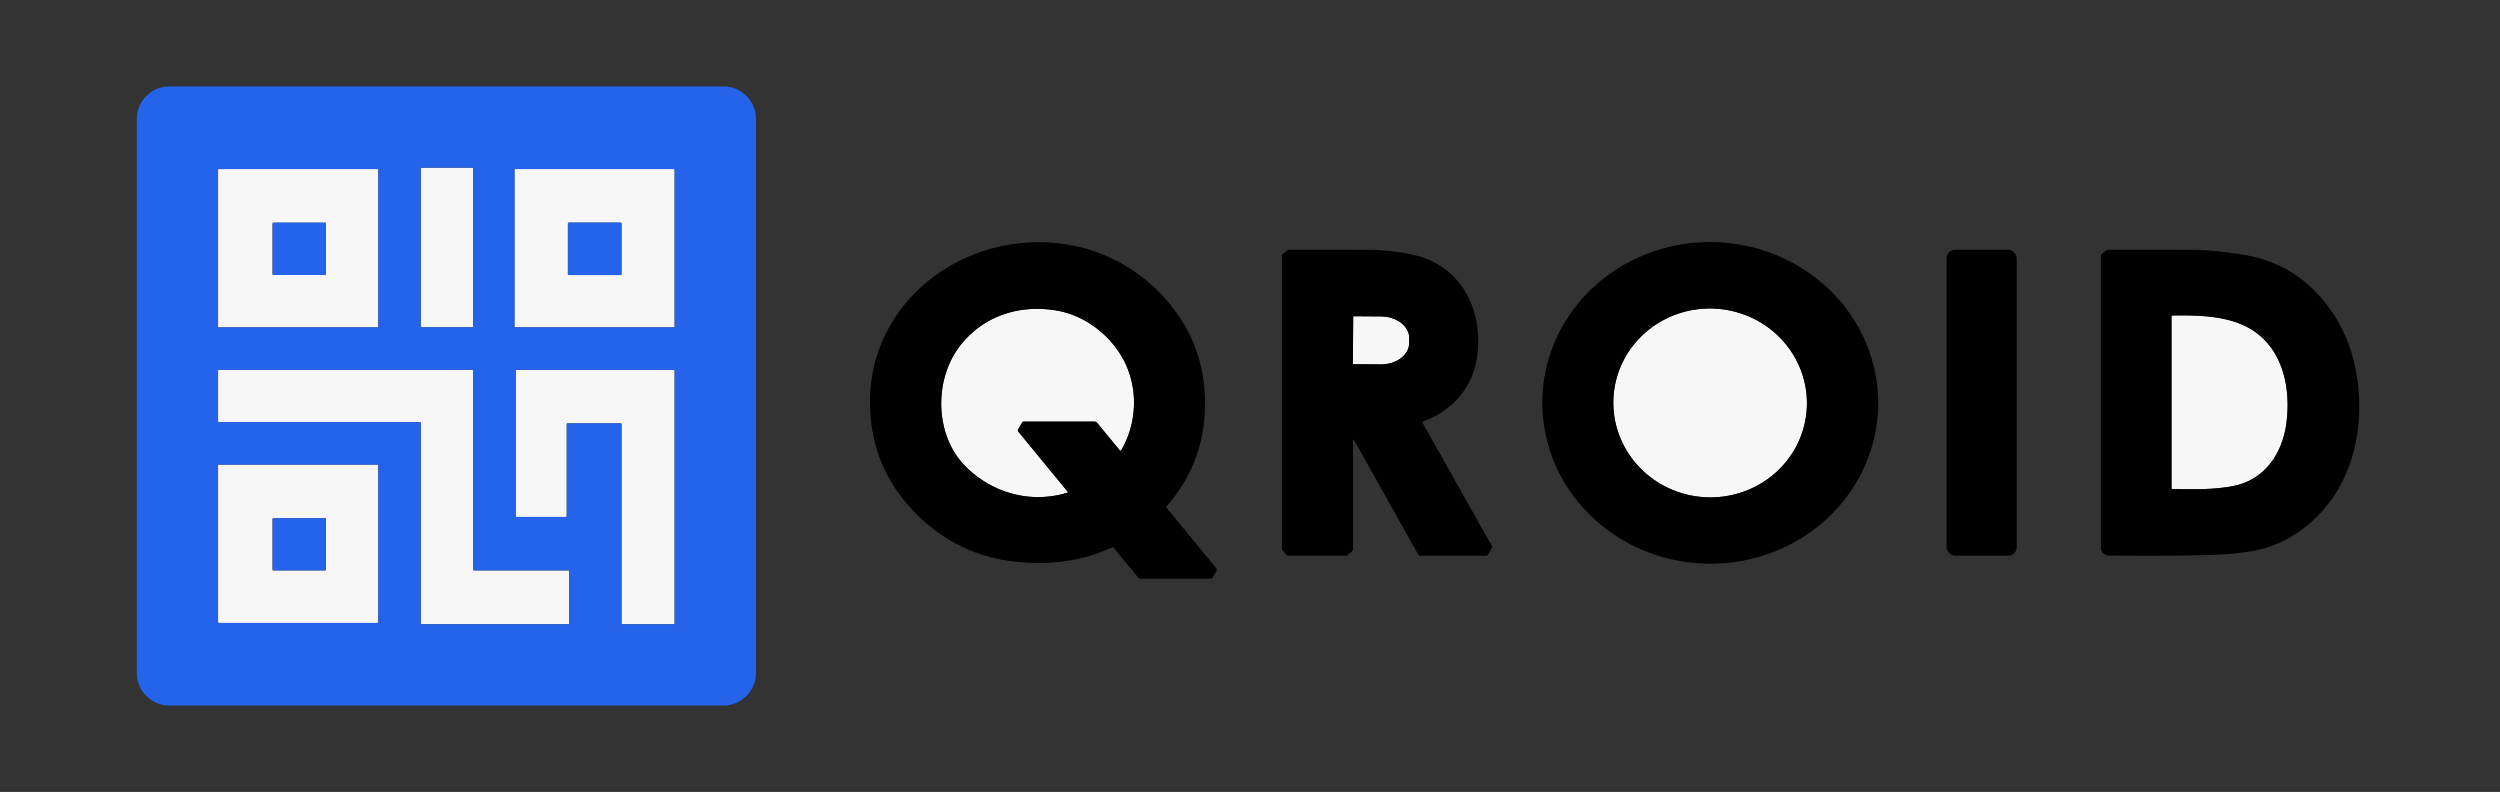 <?xml version="1.0" encoding="UTF-8" standalone="no"?>
<!DOCTYPE svg PUBLIC "-//W3C//DTD SVG 1.1//EN" "http://www.w3.org/Graphics/SVG/1.1/DTD/svg11.dtd">
<svg xmlns="http://www.w3.org/2000/svg" version="1.1" viewBox="0.00 0.00 1389.00 440.00">
 
<rect x="0.00" y="0.00" width="1389.00" height="440.00" fill="#333333" stroke="none"/>
 
<g fill="#f7f7f7">
 
<rect x="233.81" y="93.16" width="29.04" height="88.68" rx="0.26"/>
<path d="
  M 210.17 181.59
  A 0.27 0.27 0.0 0 1 209.90 181.86
  L 121.42 181.86
  A 0.27 0.27 0.0 0 1 121.15 181.59
  L 121.15 94.21
  A 0.27 0.27 0.0 0 1 121.42 93.94
  L 209.90 93.94
  A 0.27 0.27 0.0 0 1 210.17 94.21
  L 210.17 181.59
  Z
  M 181.12 124.31
  A 0.61 0.61 0.0 0 0 180.51 123.70
  L 152.05 123.70
  A 0.61 0.61 0.0 0 0 151.44 124.31
  L 151.44 152.19
  A 0.61 0.61 0.0 0 0 152.05 152.80
  L 180.51 152.80
  A 0.61 0.61 0.0 0 0 181.12 152.19
  L 181.12 124.31
  Z"
/>
<path d="
  M 374.82 181.59
  A 0.27 0.27 0.0 0 1 374.55 181.86
  L 286.13 181.86
  A 0.27 0.27 0.0 0 1 285.86 181.59
  L 285.86 94.21
  A 0.27 0.27 0.0 0 1 286.13 93.94
  L 374.55 93.94
  A 0.27 0.27 0.0 0 1 374.82 94.21
  L 374.82 181.59
  Z
  M 345.32 124.33
  A 0.64 0.64 0.0 0 0 344.68 123.69
  L 316.16 123.69
  A 0.64 0.64 0.0 0 0 315.52 124.33
  L 315.52 152.17
  A 0.64 0.64 0.0 0 0 316.16 152.81
  L 344.68 152.81
  A 0.64 0.64 0.0 0 0 345.32 152.17
  L 345.32 124.33
  Z"
/>
<path d="
  M 622.10 250.16
  L 609.58 234.92
  A 1.87 1.86 70.2 0 0 608.14 234.24
  L 568.77 234.24
  A 0.98 0.97 15.0 0 0 567.93 234.72
  L 565.66 238.66
  A 0.98 0.97 40.5 0 0 565.75 239.78
  L 593.19 273.18
  A 0.36 0.35 62.1 0 1 593.02 273.75
  C 572.64 279.97 551.20 274.01 536.39 259.08
  C 518.92 241.46 518.76 209.87 534.25 191.04
  C 547.23 175.24 566.55 169.20 586.54 172.45
  C 600.51 174.71 612.69 183.06 620.74 194.26
  C 632.44 210.54 633.05 232.76 623.00 250.09
  A 0.55 0.55 0.0 0 1 622.10 250.16
  Z"
/>
<ellipse cx="0.00" cy="0.00" transform="translate(950.15,223.87) rotate(-176.7)" rx="53.79" ry="52.47"/>
<path d="
  M 1206.77 271.70
  A 0.28 0.28 0.0 0 1 1206.49 271.42
  L 1206.49 175.85
  A 0.58 0.58 0.0 0 1 1207.06 175.27
  C 1221.89 175.07 1239.49 175.34 1252.19 183.90
  C 1268.66 195.00 1272.76 216.05 1270.37 234.78
  C 1268.17 252.07 1258.20 266.79 1240.44 270.11
  C 1229.73 272.11 1218.75 271.89 1206.77 271.70
  Z"
/>
<path d="
  M 751.84 175.99
  A 0.29 0.29 0.0 0 1 752.13 175.70
  L 767.29 175.81
  A 15.73 11.84 0.4 0 1 782.94 187.76
  L 782.92 190.72
  A 15.73 11.84 0.4 0 1 767.11 202.45
  L 751.95 202.34
  A 0.29 0.29 0.0 0 1 751.66 202.05
  L 751.84 175.99
  Z"
/>
<path d="
  M 233.81 346.36
  L 233.81 234.98
  A 0.46 0.46 0.0 0 0 233.35 234.52
  L 121.61 234.52
  A 0.46 0.46 0.0 0 1 121.15 234.06
  L 121.15 205.96
  A 0.46 0.46 0.0 0 1 121.61 205.50
  L 262.39 205.50
  A 0.46 0.46 0.0 0 1 262.85 205.96
  L 262.85 316.45
  A 0.46 0.46 0.0 0 0 263.31 316.91
  L 315.74 316.91
  A 0.46 0.46 0.0 0 1 316.20 317.37
  L 316.20 346.36
  A 0.46 0.46 0.0 0 1 315.74 346.82
  L 234.27 346.82
  A 0.46 0.46 0.0 0 1 233.81 346.36
  Z"
/>
<path d="
  M 374.35 346.84
  L 345.80 346.84
  A 0.47 0.47 0.0 0 1 345.33 346.37
  L 345.33 235.66
  A 0.47 0.47 0.0 0 0 344.86 235.19
  L 315.34 235.19
  A 0.47 0.47 0.0 0 0 314.87 235.66
  L 314.87 286.73
  A 0.47 0.47 0.0 0 1 314.40 287.20
  L 286.99 287.20
  A 0.47 0.47 0.0 0 1 286.52 286.73
  L 286.52 205.97
  A 0.47 0.47 0.0 0 1 286.99 205.50
  L 374.35 205.50
  A 0.47 0.47 0.0 0 1 374.82 205.97
  L 374.82 346.37
  A 0.47 0.47 0.0 0 1 374.35 346.84
  Z"
/>
<path d="
  M 210.17 345.66
  A 0.43 0.43 0.0 0 1 209.74 346.09
  L 121.58 346.09
  A 0.43 0.43 0.0 0 1 121.15 345.66
  L 121.15 258.56
  A 0.43 0.43 0.0 0 1 121.58 258.13
  L 209.74 258.13
  A 0.43 0.43 0.0 0 1 210.17 258.56
  L 210.17 345.66
  Z
  M 181.11 288.50
  A 0.59 0.59 0.0 0 0 180.52 287.91
  L 152.02 287.91
  A 0.59 0.59 0.0 0 0 151.43 288.50
  L 151.43 316.32
  A 0.59 0.59 0.0 0 0 152.02 316.91
  L 180.52 316.91
  A 0.59 0.59 0.0 0 0 181.11 316.32
  L 181.11 288.50
  Z"
/>
</g>
<g fill="#2563ea">
<path d="
  M 420.01 373.89
  A 18.12 18.12 0.0 0 1 401.89 392.01
  L 94.13 392.01
  A 18.12 18.12 0.0 0 1 76.01 373.89
  L 76.01 66.11
  A 18.12 18.12 0.0 0 1 94.13 47.99
  L 401.89 47.99
  A 18.12 18.12 0.0 0 1 420.01 66.11
  L 420.01 373.89
  Z
  M 262.85 93.42
  A 0.26 0.26 0.0 0 0 262.59 93.16
  L 234.07 93.16
  A 0.26 0.26 0.0 0 0 233.81 93.42
  L 233.81 181.58
  A 0.26 0.26 0.0 0 0 234.07 181.84
  L 262.59 181.84
  A 0.26 0.26 0.0 0 0 262.85 181.58
  L 262.85 93.42
  Z
  M 210.17 94.21
  A 0.27 0.27 0.0 0 0 209.90 93.94
  L 121.42 93.94
  A 0.27 0.27 0.0 0 0 121.15 94.21
  L 121.15 181.59
  A 0.27 0.27 0.0 0 0 121.42 181.86
  L 209.90 181.86
  A 0.27 0.27 0.0 0 0 210.17 181.59
  L 210.17 94.21
  Z
  M 374.82 94.21
  A 0.27 0.27 0.0 0 0 374.55 93.94
  L 286.13 93.94
  A 0.27 0.27 0.0 0 0 285.86 94.21
  L 285.86 181.59
  A 0.27 0.27 0.0 0 0 286.13 181.86
  L 374.55 181.86
  A 0.27 0.27 0.0 0 0 374.82 181.59
  L 374.82 94.21
  Z
  M 233.81 346.36
  A 0.46 0.46 0.0 0 0 234.27 346.82
  L 315.74 346.82
  A 0.46 0.46 0.0 0 0 316.20 346.36
  L 316.20 317.37
  A 0.46 0.46 0.0 0 0 315.74 316.91
  L 263.31 316.91
  A 0.46 0.46 0.0 0 1 262.85 316.45
  L 262.85 205.96
  A 0.46 0.46 0.0 0 0 262.39 205.50
  L 121.61 205.50
  A 0.46 0.46 0.0 0 0 121.15 205.96
  L 121.15 234.06
  A 0.46 0.46 0.0 0 0 121.61 234.52
  L 233.35 234.52
  A 0.46 0.46 0.0 0 1 233.81 234.98
  L 233.81 346.36
  Z
  M 374.35 346.84
  A 0.47 0.47 0.0 0 0 374.82 346.37
  L 374.82 205.97
  A 0.47 0.47 0.0 0 0 374.35 205.50
  L 286.99 205.50
  A 0.47 0.47 0.0 0 0 286.52 205.97
  L 286.52 286.73
  A 0.47 0.47 0.0 0 0 286.99 287.20
  L 314.40 287.20
  A 0.47 0.47 0.0 0 0 314.87 286.73
  L 314.87 235.66
  A 0.47 0.47 0.0 0 1 315.34 235.19
  L 344.86 235.19
  A 0.47 0.47 0.0 0 1 345.33 235.66
  L 345.33 346.37
  A 0.47 0.47 0.0 0 0 345.80 346.84
  L 374.35 346.84
  Z
  M 210.17 258.56
  A 0.43 0.43 0.0 0 0 209.74 258.13
  L 121.58 258.13
  A 0.43 0.43 0.0 0 0 121.15 258.56
  L 121.15 345.66
  A 0.43 0.43 0.0 0 0 121.58 346.09
  L 209.74 346.09
  A 0.43 0.43 0.0 0 0 210.17 345.66
  L 210.17 258.56
  Z"
/>
<rect x="151.44" y="123.70" width="29.68" height="29.10" rx="0.61"/>
<rect x="315.52" y="123.69" width="29.80" height="29.12" rx="0.64"/>
<rect x="151.43" y="287.91" width="29.68" height="29.00" rx="0.59"/>
</g>
<g fill="#000000">
<path d="
  M 648.26 282.27
  L 675.61 315.55
  A 1.73 1.73 0.0 0 1 675.77 317.50
  L 673.71 321.06
  A 0.90 0.89 -74.7 0 1 672.94 321.50
  L 633.48 321.50
  A 1.30 1.30 0.0 0 1 632.48 321.03
  L 618.75 304.31
  A 0.74 0.73 -32.0 0 0 617.87 304.11
  C 599.46 312.75 578.80 314.54 558.77 311.31
  Q 528.36 306.42 506.41 282.72
  Q 486.66 261.39 483.81 232.54
  C 478.05 174.05 528.40 130.82 584.47 134.85
  C 612.39 136.86 637.35 151.13 653.62 173.70
  Q 670.05 196.49 669.49 226.10
  Q 668.91 257.55 648.28 281.17
  A 0.85 0.85 0.0 0 0 648.26 282.27
  Z
  M 622.10 250.16
  A 0.55 0.55 0.0 0 0 623.00 250.09
  C 633.05 232.76 632.44 210.54 620.74 194.26
  C 612.69 183.06 600.51 174.71 586.54 172.45
  C 566.55 169.20 547.23 175.24 534.25 191.04
  C 518.76 209.87 518.92 241.46 536.39 259.08
  C 551.20 274.01 572.64 279.97 593.02 273.75
  A 0.36 0.35 62.1 0 0 593.19 273.18
  L 565.75 239.78
  A 0.98 0.97 40.5 0 1 565.66 238.66
  L 567.93 234.72
  A 0.98 0.97 15.0 0 1 568.77 234.24
  L 608.14 234.24
  A 1.87 1.86 70.2 0 1 609.58 234.92
  L 622.10 250.16
  Z"
/>
<path d="
  M 856.919 222.537
  A 93.31 89.35 -179.2 0 1 951.467 134.499
  A 93.31 89.35 -179.2 0 1 1043.521 225.143
  A 93.31 89.35 -179.2 0 1 948.972 313.181
  A 93.31 89.35 -179.2 0 1 856.919 222.537
  Z
  M 896.449 220.774
  A 53.79 52.47 -176.7 0 0 947.13 276.253
  A 53.79 52.47 -176.7 0 0 1003.851 226.966
  A 53.79 52.47 -176.7 0 0 953.17 171.487
  A 53.79 52.47 -176.7 0 0 896.449 220.774
  Z"
/>
<path d="
  M 752.07 244.31
  A 0.21 0.21 0.0 0 0 751.75 244.48
  L 751.75 305.13
  A 1.67 1.66 70.7 0 1 751.13 306.43
  L 748.60 308.51
  A 1.13 1.13 0.0 0 1 747.89 308.76
  L 715.81 308.76
  A 1.54 1.52 69.8 0 1 714.64 308.21
  L 712.49 305.60
  A 1.11 1.04 27.0 0 1 712.25 304.93
  L 712.25 142.07
  A 1.10 1.10 0.0 0 1 712.65 141.22
  L 715.43 138.94
  A 0.77 0.72 -63.1 0 1 715.90 138.77
  Q 748.90 138.71 760.93 138.83
  C 767.56 138.89 778.18 139.83 786.59 141.92
  C 812.49 148.34 824.13 173.04 820.72 197.98
  C 818.30 215.68 806.72 228.24 790.52 234.29
  A 0.40 0.39 65.0 0 0 790.32 234.86
  L 828.84 303.26
  A 1.26 1.25 45.6 0 1 828.83 304.49
  L 826.68 308.23
  A 1.07 1.07 0.0 0 1 825.76 308.75
  L 788.92 308.75
  A 1.01 1.00 -15.0 0 1 788.05 308.25
  Q 753.75 247.11 752.46 244.78
  Q 752.28 244.45 752.07 244.31
  Z
  M 751.84 175.99
  L 751.66 202.05
  A 0.29 0.29 0.0 0 0 751.95 202.34
  L 767.11 202.45
  A 15.73 11.84 0.4 0 0 782.92 190.72
  L 782.94 187.76
  A 15.73 11.84 0.4 0 0 767.29 175.81
  L 752.13 175.70
  A 0.29 0.29 0.0 0 0 751.84 175.99
  Z"
/>
<rect x="1081.52" y="138.74" width="38.98" height="170.00" rx="4.77"/>
<path d="
  M 1171.19 138.77
  Q 1202.06 138.72 1217.24 138.81
  Q 1230.74 138.89 1247.27 141.70
  C 1263.18 144.41 1276.82 151.51 1287.97 163.63
  Q 1303.46 180.48 1308.39 203.28
  C 1313.66 227.72 1310.54 255.01 1296.60 275.76
  C 1286.57 290.70 1270.77 302.44 1252.87 305.86
  Q 1243.47 307.66 1232.24 308.16
  Q 1211.06 309.10 1171.07 308.67
  A 2.10 2.08 -29.6 0 1 1170.08 308.40
  Q 1167.26 306.76 1167.26 304.49
  Q 1167.25 227.93 1167.25 142.06
  A 1.04 1.03 -20.1 0 1 1167.62 141.27
  L 1170.25 139.11
  A 1.55 1.54 24.8 0 1 1171.19 138.77
  Z
  M 1206.77 271.70
  C 1218.75 271.89 1229.73 272.11 1240.44 270.11
  C 1258.20 266.79 1268.17 252.07 1270.37 234.78
  C 1272.76 216.05 1268.66 195.00 1252.19 183.90
  C 1239.49 175.34 1221.89 175.07 1207.06 175.27
  A 0.58 0.58 0.0 0 0 1206.49 175.85
  L 1206.49 271.42
  A 0.28 0.28 0.0 0 0 1206.77 271.70
  Z"
/>
</g>
</svg>
